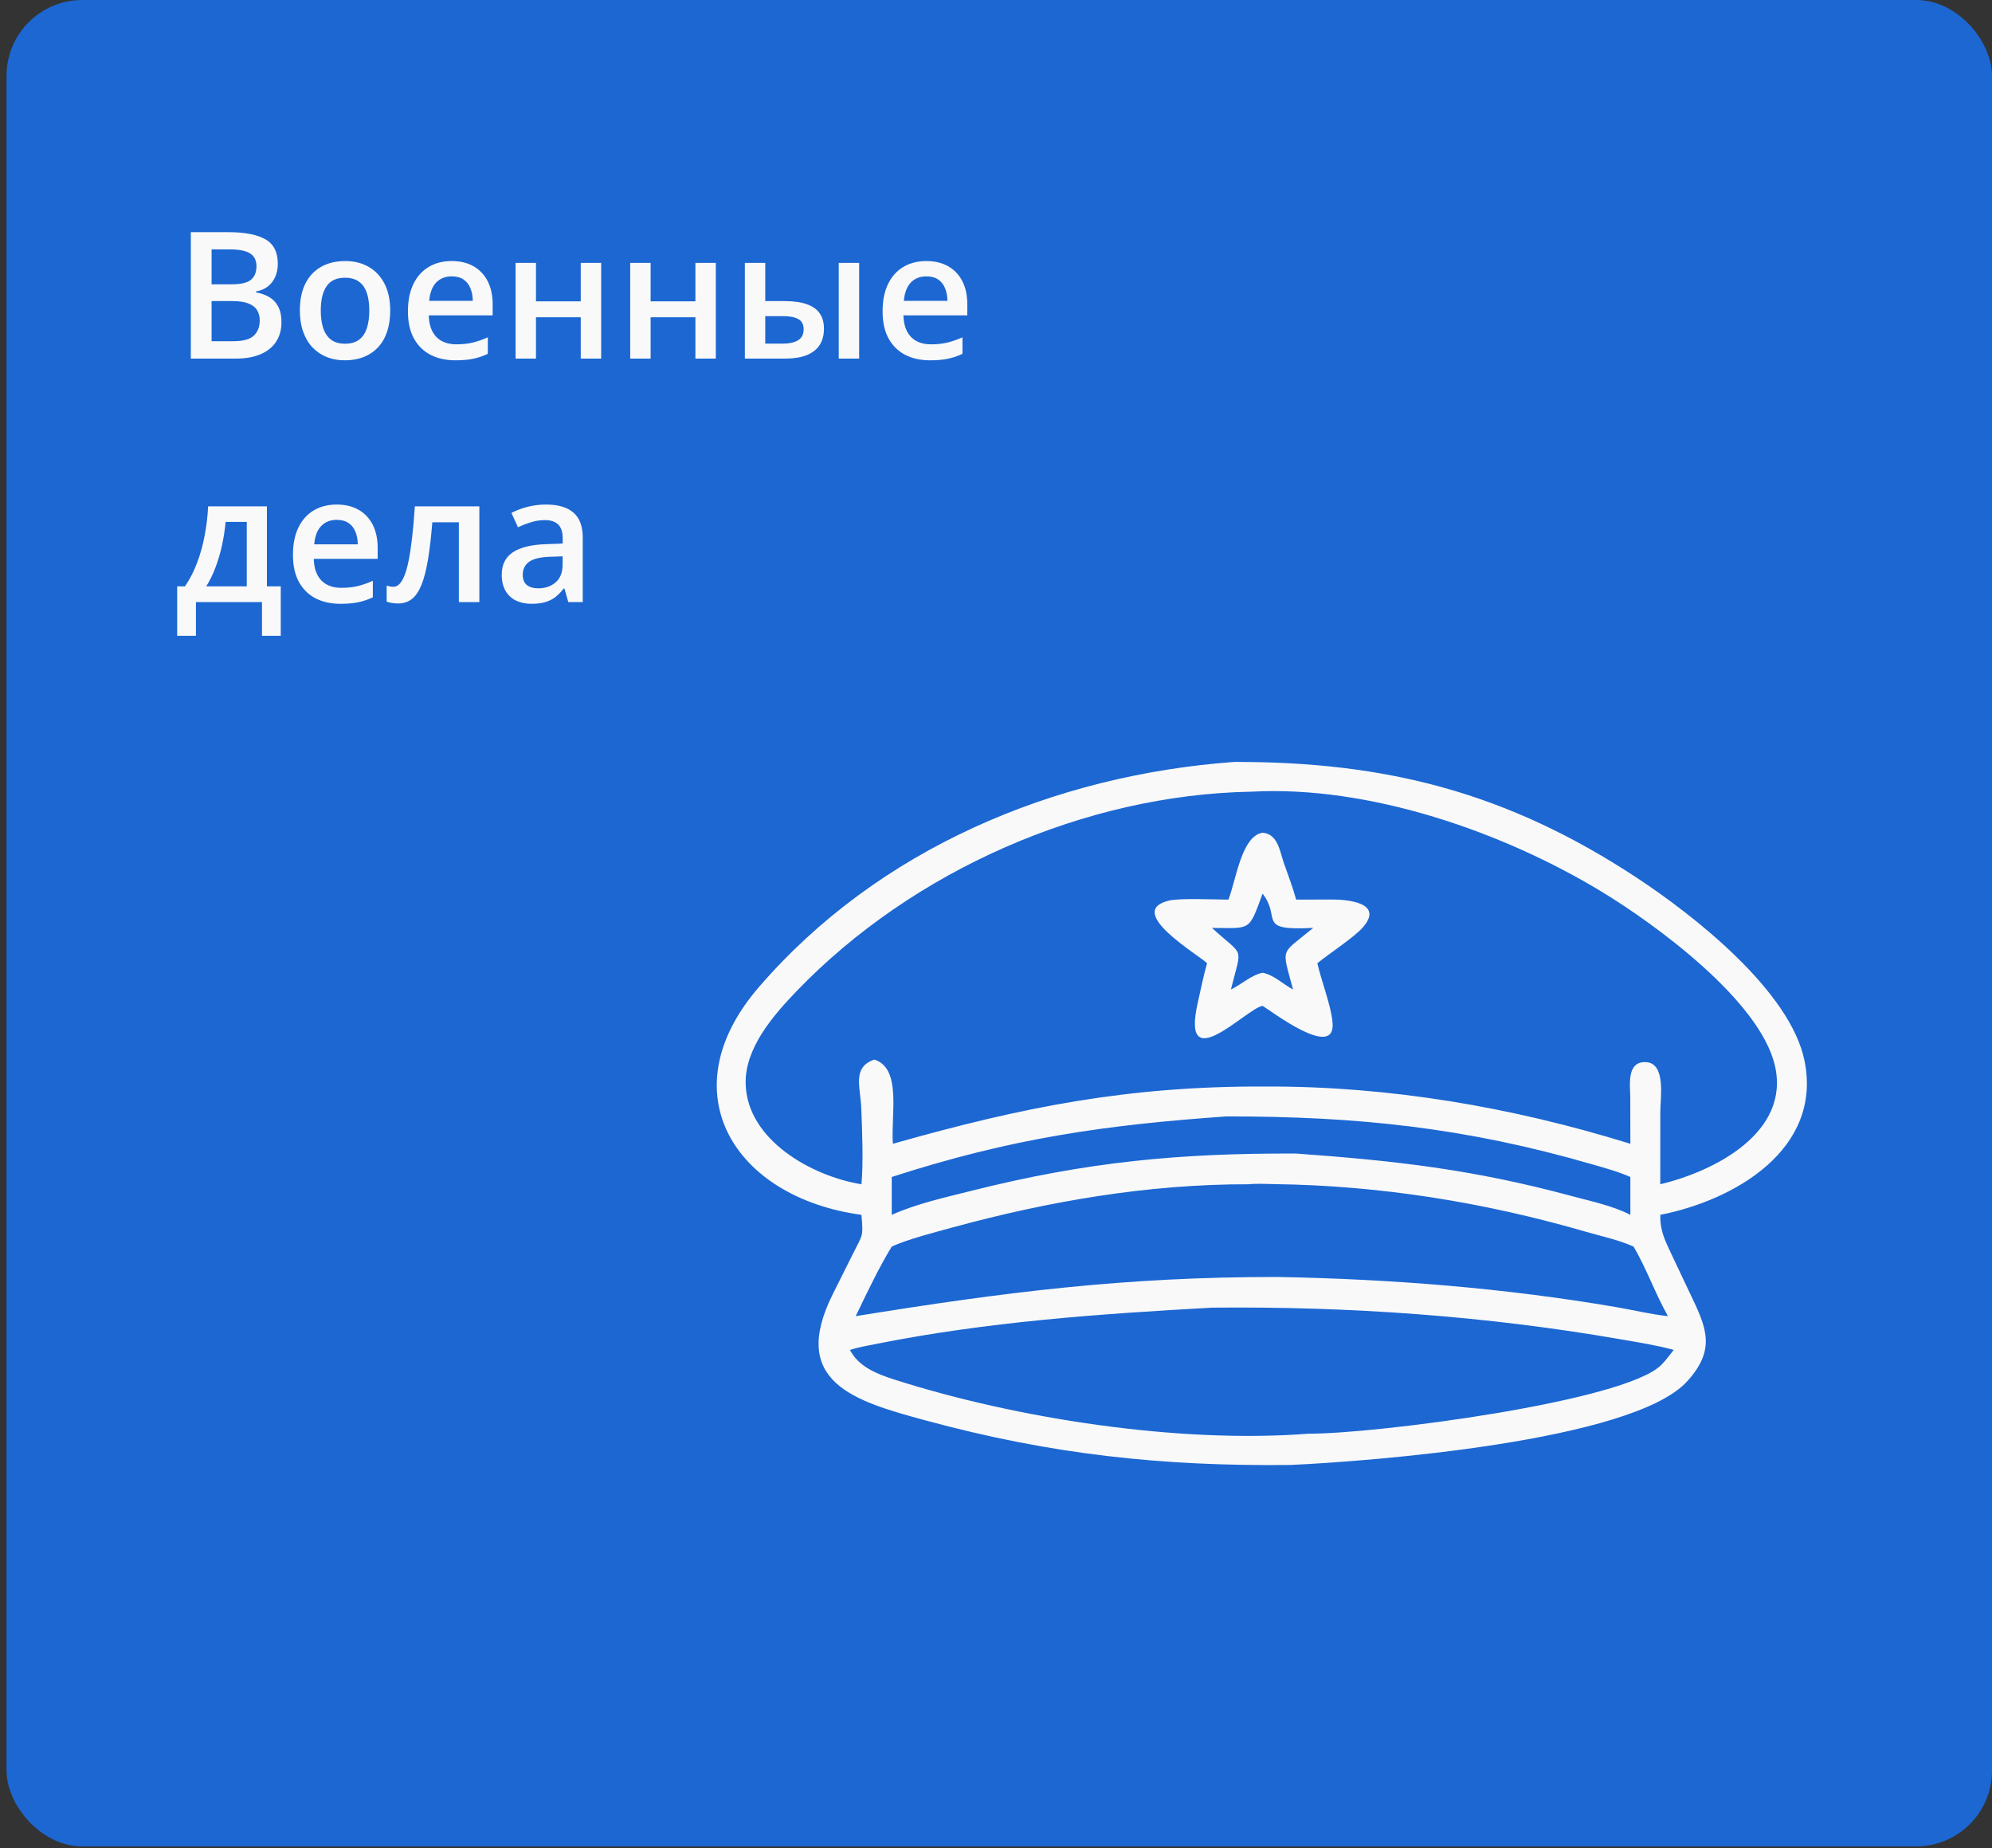 <svg xmlns="http://www.w3.org/2000/svg" width="180" height="167" viewBox="0 0 180 167" fill="none"><rect x="0" y="0" width="180" height="167" fill="#333333" stroke="none"/><rect x="0.59" width="179.41" height="166.822" rx="6.844" fill="#1C67D2"></rect><path d="M17.244 20.977H20.643C22.116 20.977 23.229 21.191 23.979 21.618C24.729 22.045 25.104 22.782 25.104 23.829C25.104 24.266 25.025 24.662 24.869 25.016C24.718 25.365 24.497 25.654 24.205 25.883C23.913 26.107 23.554 26.258 23.127 26.336V26.415C23.57 26.493 23.963 26.631 24.307 26.829C24.656 27.026 24.929 27.31 25.127 27.68C25.33 28.05 25.432 28.529 25.432 29.118C25.432 29.816 25.265 30.409 24.932 30.899C24.604 31.389 24.132 31.761 23.518 32.016C22.908 32.271 22.184 32.399 21.346 32.399H17.244V20.977ZM19.119 25.688H20.916C21.765 25.688 22.354 25.55 22.682 25.274C23.01 24.998 23.174 24.594 23.174 24.063C23.174 23.521 22.979 23.131 22.588 22.891C22.203 22.651 21.588 22.532 20.744 22.532H19.119V25.688ZM19.119 27.204V30.829H21.096C21.971 30.829 22.585 30.659 22.939 30.321C23.294 29.982 23.471 29.524 23.471 28.946C23.471 28.592 23.39 28.284 23.229 28.024C23.072 27.764 22.814 27.563 22.455 27.422C22.096 27.276 21.611 27.204 21.002 27.204H19.119ZM35.26 28.055C35.26 28.774 35.166 29.412 34.978 29.969C34.791 30.526 34.518 30.998 34.158 31.383C33.799 31.764 33.367 32.055 32.861 32.258C32.356 32.456 31.786 32.555 31.15 32.555C30.557 32.555 30.012 32.456 29.518 32.258C29.023 32.055 28.593 31.764 28.229 31.383C27.869 30.998 27.59 30.526 27.393 29.969C27.195 29.412 27.096 28.774 27.096 28.055C27.096 27.102 27.26 26.295 27.588 25.633C27.921 24.967 28.395 24.459 29.01 24.11C29.624 23.761 30.356 23.586 31.205 23.586C32.002 23.586 32.705 23.761 33.315 24.11C33.924 24.459 34.4 24.967 34.744 25.633C35.088 26.3 35.26 27.107 35.26 28.055ZM28.986 28.055C28.986 28.685 29.062 29.224 29.213 29.672C29.369 30.12 29.609 30.464 29.932 30.704C30.255 30.938 30.671 31.055 31.182 31.055C31.692 31.055 32.109 30.938 32.432 30.704C32.755 30.464 32.992 30.12 33.143 29.672C33.294 29.224 33.369 28.685 33.369 28.055C33.369 27.425 33.294 26.891 33.143 26.454C32.992 26.011 32.755 25.675 32.432 25.446C32.109 25.211 31.689 25.094 31.174 25.094C30.413 25.094 29.859 25.349 29.51 25.86C29.161 26.37 28.986 27.102 28.986 28.055ZM40.815 23.586C41.585 23.586 42.247 23.745 42.799 24.063C43.351 24.381 43.775 24.831 44.072 25.415C44.369 25.998 44.518 26.696 44.518 27.508V28.493H38.744C38.765 29.331 38.989 29.977 39.416 30.43C39.848 30.883 40.453 31.11 41.228 31.11C41.781 31.11 42.275 31.058 42.713 30.954C43.156 30.844 43.611 30.685 44.08 30.477V31.969C43.648 32.172 43.208 32.321 42.76 32.415C42.312 32.508 41.775 32.555 41.15 32.555C40.301 32.555 39.554 32.391 38.908 32.063C38.268 31.73 37.765 31.235 37.4 30.579C37.041 29.922 36.861 29.107 36.861 28.133C36.861 27.165 37.025 26.342 37.353 25.665C37.682 24.988 38.143 24.472 38.736 24.118C39.33 23.764 40.023 23.586 40.815 23.586ZM40.815 24.969C40.236 24.969 39.768 25.157 39.408 25.532C39.054 25.907 38.846 26.456 38.783 27.18H42.721C42.715 26.748 42.643 26.365 42.502 26.032C42.367 25.698 42.158 25.438 41.877 25.25C41.601 25.063 41.247 24.969 40.815 24.969ZM48.432 23.75V27.227H52.478V23.75H54.322V32.399H52.478V28.665H48.432V32.399H46.588V23.75H48.432ZM58.791 23.75V27.227H62.838V23.75H64.682V32.399H62.838V28.665H58.791V32.399H56.947V23.75H58.791ZM67.307 32.399V23.75H69.15V27.204H70.893C71.705 27.204 72.374 27.297 72.9 27.485C73.426 27.667 73.817 27.943 74.072 28.313C74.328 28.683 74.455 29.146 74.455 29.704C74.455 30.25 74.333 30.727 74.088 31.133C73.843 31.534 73.46 31.847 72.939 32.071C72.419 32.29 71.736 32.399 70.893 32.399H67.307ZM69.15 31.047H70.768C71.32 31.047 71.765 30.948 72.103 30.75C72.447 30.547 72.619 30.214 72.619 29.75C72.619 29.318 72.46 29.014 72.143 28.836C71.83 28.654 71.372 28.563 70.768 28.563H69.15V31.047ZM75.791 32.399V23.75H77.635V32.399H75.791ZM83.705 23.586C84.476 23.586 85.137 23.745 85.689 24.063C86.242 24.381 86.666 24.831 86.963 25.415C87.26 25.998 87.408 26.696 87.408 27.508V28.493H81.635C81.656 29.331 81.88 29.977 82.307 30.43C82.739 30.883 83.343 31.11 84.119 31.11C84.671 31.11 85.166 31.058 85.603 30.954C86.046 30.844 86.502 30.685 86.971 30.477V31.969C86.538 32.172 86.098 32.321 85.65 32.415C85.203 32.508 84.666 32.555 84.041 32.555C83.192 32.555 82.445 32.391 81.799 32.063C81.158 31.73 80.656 31.235 80.291 30.579C79.932 29.922 79.752 29.107 79.752 28.133C79.752 27.165 79.916 26.342 80.244 25.665C80.572 24.988 81.033 24.472 81.627 24.118C82.221 23.764 82.913 23.586 83.705 23.586ZM83.705 24.969C83.127 24.969 82.658 25.157 82.299 25.532C81.945 25.907 81.736 26.456 81.674 27.18H85.611C85.606 26.748 85.533 26.365 85.393 26.032C85.257 25.698 85.049 25.438 84.768 25.25C84.492 25.063 84.137 24.969 83.705 24.969ZM24.119 45.751V52.977H25.369V57.446H23.674V54.399H17.705V57.446H16.01V52.977H16.713C17.15 52.342 17.515 51.633 17.807 50.852C18.104 50.071 18.333 49.248 18.494 48.383C18.661 47.514 18.765 46.636 18.807 45.751H24.119ZM22.299 47.157H20.385C20.322 47.86 20.215 48.56 20.064 49.258C19.913 49.951 19.718 50.615 19.479 51.251C19.244 51.881 18.963 52.456 18.635 52.977H22.299V47.157ZM30.424 45.586C31.195 45.586 31.856 45.745 32.408 46.063C32.96 46.381 33.385 46.831 33.682 47.415C33.978 47.998 34.127 48.696 34.127 49.508V50.493H28.354C28.374 51.331 28.598 51.977 29.025 52.43C29.458 52.883 30.062 53.11 30.838 53.11C31.39 53.11 31.885 53.058 32.322 52.954C32.765 52.844 33.221 52.685 33.69 52.477V53.969C33.257 54.172 32.817 54.321 32.369 54.415C31.921 54.508 31.385 54.555 30.76 54.555C29.911 54.555 29.163 54.391 28.518 54.063C27.877 53.73 27.374 53.235 27.01 52.579C26.65 51.922 26.471 51.107 26.471 50.133C26.471 49.165 26.635 48.342 26.963 47.665C27.291 46.987 27.752 46.472 28.346 46.118C28.939 45.764 29.632 45.586 30.424 45.586ZM30.424 46.969C29.846 46.969 29.377 47.157 29.018 47.532C28.663 47.907 28.455 48.456 28.393 49.18H32.33C32.325 48.748 32.252 48.365 32.111 48.032C31.976 47.698 31.768 47.438 31.486 47.251C31.21 47.063 30.856 46.969 30.424 46.969ZM43.315 54.399H41.463V47.188H39.065C38.96 48.501 38.83 49.623 38.674 50.555C38.518 51.487 38.322 52.248 38.088 52.836C37.853 53.42 37.565 53.847 37.221 54.118C36.877 54.389 36.463 54.524 35.978 54.524C35.765 54.524 35.572 54.508 35.4 54.477C35.228 54.451 35.075 54.409 34.94 54.352V52.907C35.028 52.938 35.124 52.964 35.228 52.985C35.333 53.006 35.44 53.016 35.549 53.016C35.742 53.016 35.919 52.938 36.08 52.782C36.247 52.62 36.4 52.368 36.541 52.024C36.682 51.68 36.809 51.227 36.924 50.665C37.038 50.097 37.143 49.409 37.236 48.602C37.33 47.79 37.413 46.839 37.486 45.751H43.315V54.399ZM49.338 45.586C50.432 45.586 51.257 45.829 51.815 46.313C52.377 46.797 52.658 47.553 52.658 48.579V54.399H51.353L51.002 53.172H50.94C50.695 53.485 50.442 53.743 50.182 53.946C49.921 54.149 49.619 54.3 49.275 54.399C48.937 54.503 48.523 54.555 48.033 54.555C47.518 54.555 47.057 54.461 46.65 54.274C46.244 54.081 45.924 53.79 45.69 53.399C45.455 53.008 45.338 52.514 45.338 51.915C45.338 51.024 45.669 50.355 46.33 49.907C46.997 49.459 48.002 49.211 49.346 49.165L50.846 49.11V48.657C50.846 48.058 50.705 47.631 50.424 47.376C50.148 47.12 49.757 46.993 49.252 46.993C48.82 46.993 48.4 47.055 47.994 47.18C47.588 47.305 47.192 47.459 46.807 47.641L46.213 46.344C46.635 46.12 47.114 45.938 47.65 45.797C48.192 45.657 48.755 45.586 49.338 45.586ZM50.838 50.266L49.721 50.305C48.804 50.336 48.161 50.493 47.791 50.774C47.421 51.055 47.236 51.441 47.236 51.93C47.236 52.357 47.364 52.67 47.619 52.868C47.874 53.06 48.21 53.157 48.627 53.157C49.262 53.157 49.788 52.977 50.205 52.618C50.627 52.253 50.838 51.719 50.838 51.016V50.266Z" fill="#F9F9F9"></path><path d="M77.841 109.762C66.385 108.206 60.357 98.709 68.558 89.203C79.372 76.668 95.269 70.024 111.526 68.841C125.218 68.811 136.188 71.587 147.913 79.313C153.083 82.72 161.793 89.546 163.063 95.86C164.663 103.823 156.781 108.433 150.025 109.762C149.997 111.137 150.41 111.997 150.997 113.239L152.729 116.898C154.209 119.966 155.081 121.918 152.452 124.807C147.494 130.255 123.542 132.049 116.594 132.361C104.98 132.488 94.933 131.404 83.651 128.339C77.245 126.599 71.247 124.899 75.273 116.882L77.05 113.326C77.954 111.488 78.021 111.826 77.841 109.762ZM113.111 71.528C98.04 71.787 82.483 78.656 72.026 89.504C69.896 91.712 67.3 94.681 67.379 97.916C67.503 103.026 73.403 106.284 77.841 106.999C78.025 105.19 77.908 101.987 77.821 100.044C77.738 98.185 76.999 96.411 79.009 95.734C81.503 96.519 80.491 100.725 80.682 103.342C92.37 100.025 101.932 98.118 114.313 98.168C125.521 98.125 136.635 100.024 147.322 103.342L147.314 99.231C147.312 98.084 146.94 95.88 148.728 95.965C150.568 96.051 150.029 99.245 150.029 100.41L150.025 106.999C154.891 105.841 161.822 102.327 160.373 96.236C158.979 90.381 149.632 83.54 144.726 80.564C135.811 75.156 123.727 70.953 113.111 71.528ZM110.792 100.87C99.748 101.651 91.372 102.848 80.579 106.342V109.762C82.868 108.74 85.395 108.191 87.819 107.581C98.183 104.971 106.578 104.183 117.123 104.223C126.094 104.871 133.079 105.655 141.97 108.05C143.718 108.521 145.716 108.933 147.322 109.762V106.342C146.212 105.85 145.055 105.54 143.892 105.203C132.444 101.88 122.662 100.857 110.792 100.87ZM112.823 106.999C103.773 106.983 94.787 108.522 86.075 110.9C84.63 111.294 81.853 112.013 80.579 112.635C79.54 114.288 78.207 117.066 77.325 118.915C90.7 116.755 101.679 115.354 115.515 115.376C125.722 115.565 135.994 116.376 146.065 118.102C147.608 118.367 149.16 118.749 150.717 118.915C149.571 116.88 148.793 114.647 147.618 112.635C146.277 112.024 144.759 111.713 143.345 111.302C134.169 108.635 124.762 107.117 115.208 106.987C114.418 106.976 113.609 106.921 112.823 106.999ZM109.519 118.147C99.364 118.711 89.252 119.419 79.263 121.408C78.443 121.571 77.597 121.711 76.8 121.965C77.581 123.481 79.22 124.131 80.757 124.625C91.787 128.166 106.514 130.445 118.238 129.535C124.159 129.568 146.798 126.657 150.121 123.319C150.527 122.911 150.88 122.415 151.241 121.965C149.651 121.532 148.029 121.28 146.407 120.999C134.227 118.887 121.872 118.025 109.519 118.147Z" fill="#F9F9F9"></path><path d="M111.004 81.281C111.71 79.448 112.185 75.537 114.09 75.236C115.485 75.356 115.64 76.917 116.025 78.011C116.405 79.094 116.82 80.174 117.123 81.281L120.358 81.272C121.697 81.268 125.076 81.538 123.176 83.761C122.406 84.662 120.099 86.162 119.037 87.028C119.402 88.634 120.266 90.812 120.41 92.368C120.731 95.856 114.815 91.303 114.09 90.88C112.659 91.081 106.661 97.533 108.227 90.612C108.498 89.417 108.737 88.208 109.072 87.028C108.265 86.234 101.545 82.326 105.659 81.362C106.633 81.134 109.801 81.277 111.004 81.281ZM114.09 80.74C112.825 84.173 113.072 83.859 109.52 83.836L109.596 83.908C112.443 86.525 112.239 85.359 111.224 89.405C112.181 88.946 113.044 88.106 114.09 87.887C115.107 88.084 115.939 88.923 116.841 89.405C115.806 85.485 115.659 86.332 118.668 83.836C113.449 84.104 115.84 82.999 114.09 80.74Z" fill="#F9F9F9"></path></svg>